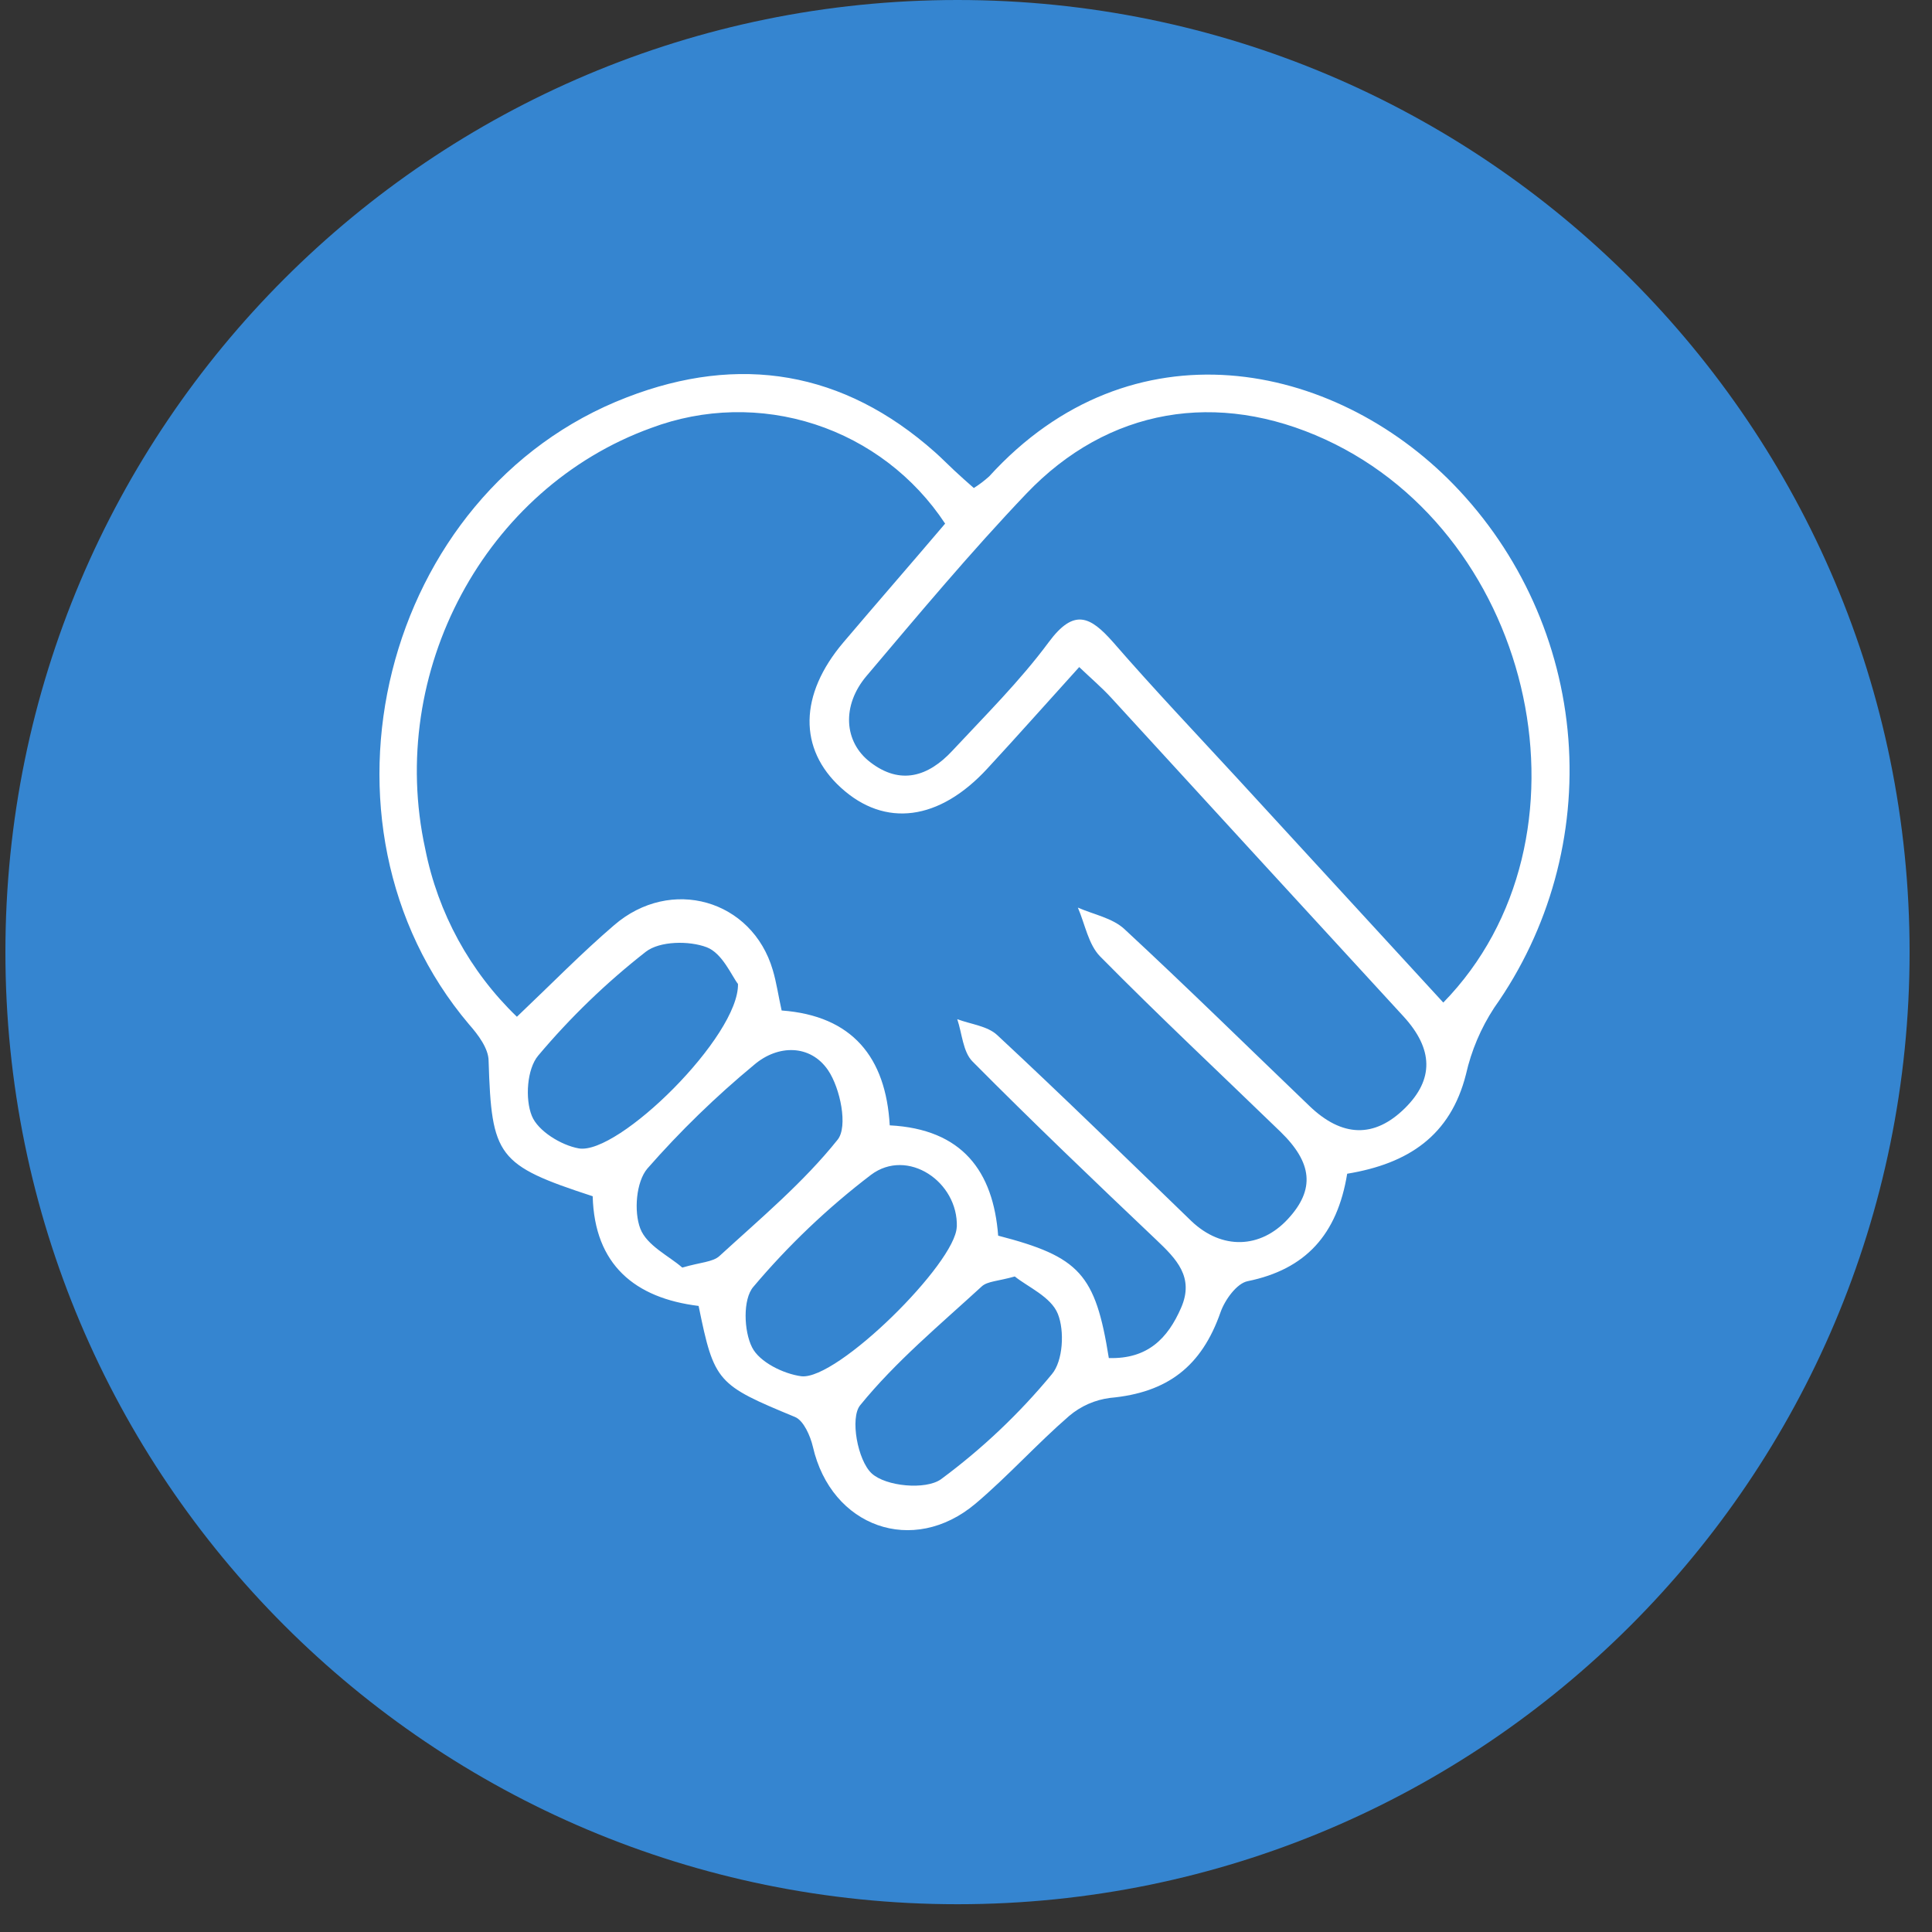 <svg width="40" height="40" viewBox="0 0 40 40" fill="none" xmlns="http://www.w3.org/2000/svg">
<rect x="0" y="0" width="40" height="40" fill="#333333" stroke="none"/>
<g clip-path="url(#clip0_46_411)">
<path d="M19.824 39.425C30.711 39.425 39.536 30.599 39.536 19.712C39.536 8.825 30.711 0 19.824 0C8.937 0 0.112 8.825 0.112 19.712C0.112 30.599 8.937 39.425 19.824 39.425Z" fill="#3585D0"/>
<path d="M27.892 24.301C27.686 25.561 27.033 26.281 25.829 26.526C25.605 26.572 25.36 26.912 25.27 27.168C24.878 28.289 24.174 28.833 22.985 28.942C22.671 28.981 22.375 29.112 22.134 29.317C21.467 29.895 20.873 30.559 20.201 31.128C18.903 32.225 17.21 31.614 16.83 29.954C16.777 29.727 16.638 29.414 16.464 29.339C14.848 28.67 14.787 28.622 14.464 27.038C13.145 26.876 12.308 26.184 12.271 24.767C10.295 24.122 10.178 23.944 10.116 21.965C10.116 21.708 9.895 21.417 9.712 21.21C6.191 17.052 7.9 10.179 12.979 8.226C15.306 7.326 17.462 7.677 19.357 9.361C19.494 9.482 19.621 9.614 19.755 9.738C19.888 9.863 20.014 9.974 20.162 10.104C20.275 10.033 20.381 9.952 20.48 9.863C23.425 6.624 27.605 7.47 30.095 10.031C31.477 11.454 32.317 13.317 32.471 15.296C32.624 17.274 32.081 19.245 30.936 20.864C30.66 21.285 30.462 21.752 30.351 22.244C30.03 23.513 29.158 24.092 27.892 24.301ZM22.959 28.117C23.761 28.14 24.178 27.71 24.454 27.075C24.73 26.441 24.355 26.064 23.937 25.667C22.658 24.453 21.379 23.231 20.135 21.977C19.936 21.777 19.919 21.397 19.819 21.101C20.098 21.206 20.444 21.241 20.646 21.43C22.006 22.695 23.33 23.99 24.666 25.281C25.296 25.881 26.096 25.854 26.664 25.239C27.233 24.625 27.17 24.072 26.511 23.432C25.265 22.225 23.997 21.038 22.777 19.802C22.534 19.555 22.464 19.133 22.316 18.791C22.64 18.933 23.032 19.006 23.279 19.235C24.574 20.435 25.837 21.677 27.105 22.893C27.786 23.551 28.457 23.566 29.087 22.944C29.688 22.351 29.679 21.722 29.058 21.044C27.041 18.849 25.023 16.65 23.005 14.445C22.809 14.232 22.587 14.043 22.344 13.811C21.666 14.559 21.065 15.239 20.444 15.91C19.446 16.995 18.321 17.139 17.411 16.309C16.528 15.506 16.545 14.383 17.458 13.304C18.162 12.474 18.874 11.658 19.568 10.841C18.928 9.87 17.977 9.145 16.872 8.785C15.766 8.425 14.571 8.452 13.483 8.86C10.043 10.104 8.002 13.906 8.804 17.576C9.067 18.902 9.729 20.114 10.702 21.051C11.424 20.365 12.04 19.733 12.712 19.157C13.886 18.14 15.573 18.626 16 20.085C16.077 20.343 16.114 20.614 16.183 20.921C17.645 21.029 18.341 21.889 18.421 23.299C19.925 23.377 20.564 24.252 20.666 25.583C22.353 26.02 22.68 26.377 22.957 28.117H22.959ZM29.882 20.757C33.17 17.386 31.815 11.115 27.441 9.1C25.206 8.072 22.943 8.445 21.249 10.221C20.095 11.432 19.02 12.719 17.939 13.997C17.425 14.605 17.469 15.36 18.017 15.78C18.642 16.262 19.221 16.077 19.715 15.546C20.396 14.815 21.119 14.098 21.713 13.295C22.236 12.589 22.57 12.758 23.045 13.295C23.884 14.261 24.764 15.188 25.63 16.128L29.882 20.757ZM14.13 26.243C14.504 26.133 14.756 26.131 14.895 26.005C15.741 25.23 16.633 24.484 17.343 23.595C17.559 23.324 17.398 22.532 17.144 22.157C16.779 21.622 16.108 21.622 15.613 22.046C14.82 22.702 14.081 23.42 13.402 24.195C13.17 24.469 13.121 25.08 13.256 25.435C13.391 25.79 13.857 26.007 14.122 26.241L14.13 26.243ZM15.28 20.373C15.149 20.206 14.957 19.736 14.632 19.612C14.267 19.473 13.658 19.482 13.371 19.705C12.556 20.342 11.809 21.063 11.142 21.856C10.91 22.132 10.868 22.75 11.011 23.103C11.137 23.416 11.616 23.71 11.981 23.776C12.8 23.921 15.313 21.446 15.279 20.365L15.28 20.373ZM19.81 25.404C19.841 24.464 18.788 23.758 18.034 24.323C17.139 25.005 16.322 25.783 15.597 26.643C15.377 26.898 15.399 27.558 15.571 27.896C15.723 28.2 16.221 28.445 16.592 28.494C17.338 28.577 19.786 26.15 19.808 25.402L19.81 25.404ZM21.01 26.428C20.665 26.526 20.445 26.525 20.327 26.633C19.461 27.428 18.544 28.189 17.809 29.094C17.595 29.356 17.756 30.237 18.048 30.506C18.341 30.775 19.163 30.852 19.481 30.627C20.332 29.998 21.103 29.268 21.777 28.452C22.009 28.18 22.044 27.554 21.901 27.201C21.759 26.848 21.275 26.643 21.008 26.426L21.01 26.428Z" fill="white"/>
</g>
<defs>
<clipPath id="clip0_46_411">
<rect width="40" height="40" fill="white"/>
</clipPath>
</defs>
</svg>

